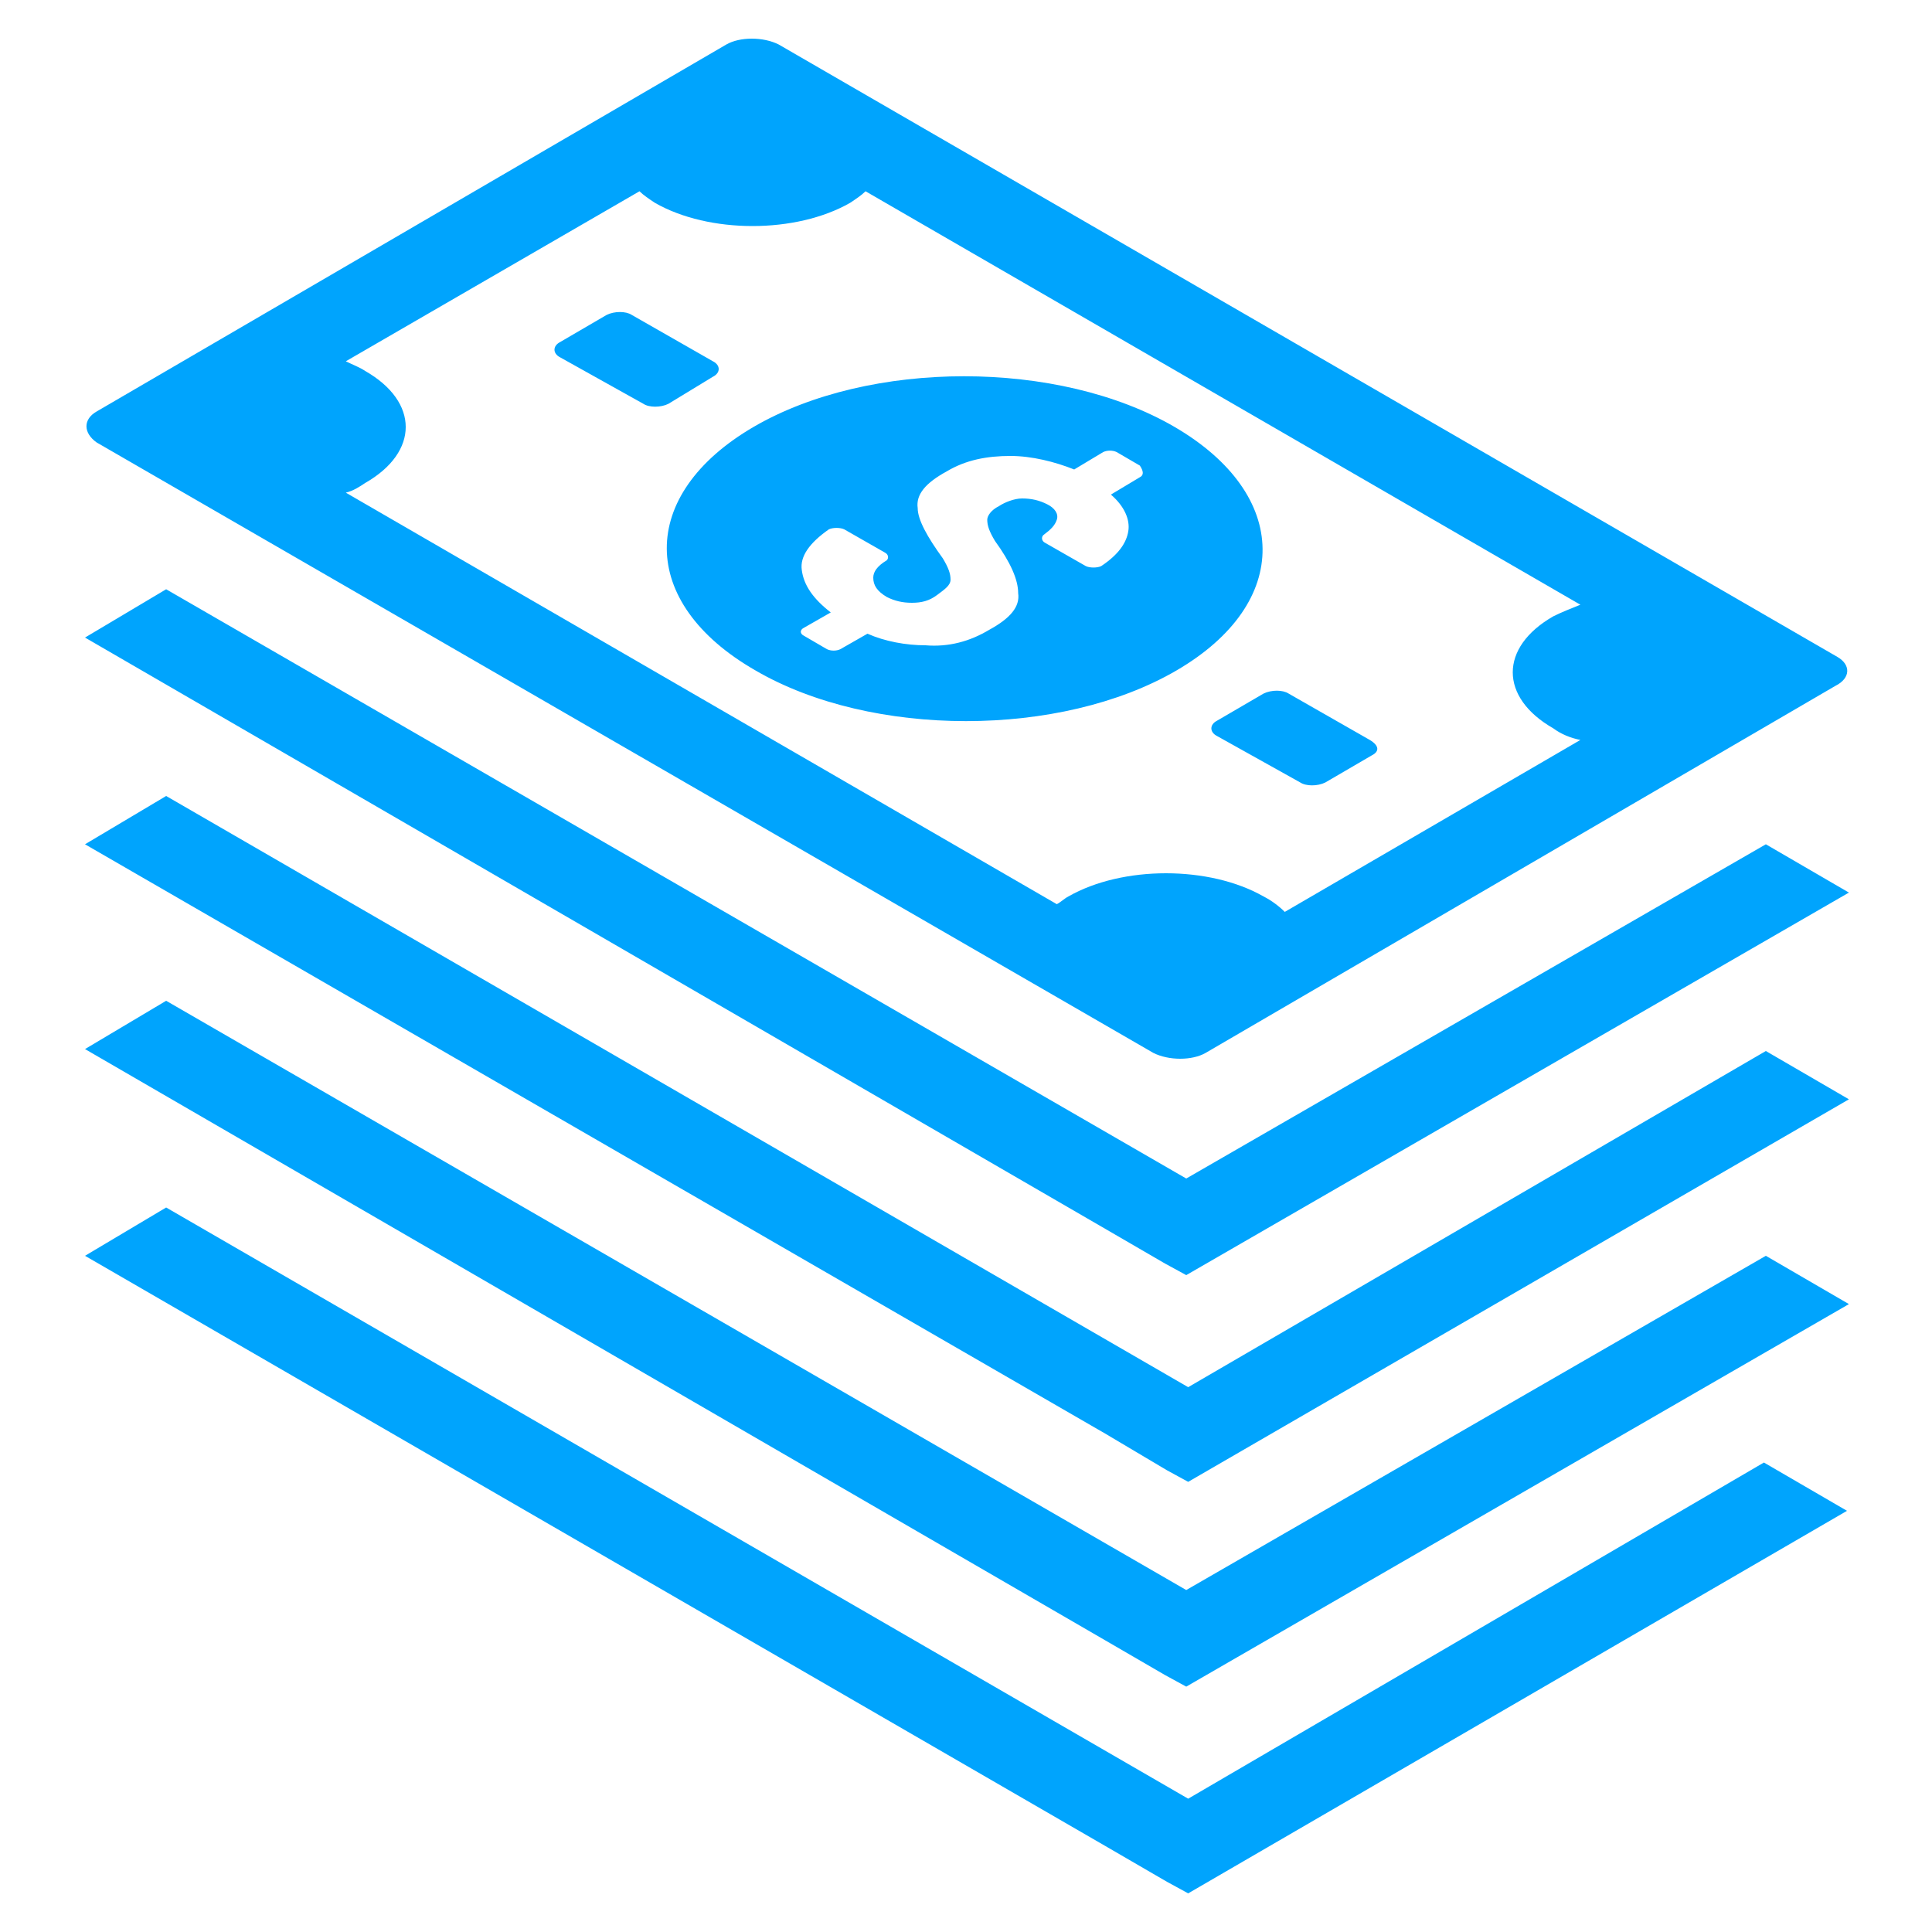 <svg xmlns="http://www.w3.org/2000/svg" xmlns:xlink="http://www.w3.org/1999/xlink" version="1.1" x="0px" y="0px" viewBox="0 0 100 100" enable-background="new 0 0 100 100" xml:space="preserve" aria-hidden="true" width="100px" height="100px" style="fill:url(#CerosGradient_idf11dcdb33);"><defs><linearGradient class="cerosgradient" data-cerosgradient="true" id="CerosGradient_idf11dcdb33" gradientUnits="userSpaceOnUse" x1="50%" y1="100%" x2="50%" y2="0%"><stop offset="0%" stop-color="#00A4FD"/><stop offset="100%" stop-color="#00A4FD"/></linearGradient><linearGradient/></defs><path d="M95.1,34L40.3,2.3c-0.8-0.4-2-0.4-2.7,0L5,21.3c-0.7,0.4-0.7,1.1,0,1.6l54.7,31.6c0.8,0.4,2,0.4,2.7,0l32.6-19  C95.8,35.1,95.8,34.4,95.1,34z M66.5,47.2c-0.3-0.3-0.7-0.6-1.1-0.8c-2.8-1.6-7.3-1.6-10.1,0c-0.2,0.1-0.4,0.3-0.6,0.4L17.9,25.5  c0.4-0.1,0.7-0.3,1-0.5c2.8-1.6,2.8-4.2,0-5.8c-0.3-0.2-0.6-0.3-1-0.5l15.2-8.8c0.2,0.2,0.5,0.4,0.8,0.6c2.8,1.6,7.3,1.6,10.1,0  c0.3-0.2,0.6-0.4,0.8-0.6l37,21.4c-0.5,0.2-1,0.4-1.4,0.6c-2.8,1.6-2.8,4.2,0,5.8c0.4,0.3,0.9,0.5,1.4,0.6L66.5,47.2z M71,39.1  l-2.4,1.4c-0.4,0.2-1,0.2-1.3,0L63,38.1c-0.4-0.2-0.4-0.6,0-0.8l2.4-1.4c0.4-0.2,1-0.2,1.3,0l4.2,2.4C71.4,38.6,71.4,38.9,71,39.1z   M34.6,20.9c-0.4,0.2-1,0.2-1.3,0L29,18.5c-0.4-0.2-0.4-0.6,0-0.8l2.4-1.4c0.4-0.2,1-0.2,1.3,0l4.2,2.4c0.4,0.2,0.4,0.6,0,0.8  L34.6,20.9z M91.4,43.7l4.3,2.5L61.4,66l-1.1-0.6l-3.1-1.8L4.4,33l4.2-2.5l52.8,30.5L91.4,43.7z M57.2,74.2L4.4,43.7l4.2-2.5  l52.9,30.6l29.9-17.4l4.3,2.5L61.5,76.7l-1.1-0.6L57.2,74.2z M91.4,65l4.3,2.5L61.4,87.3l-1.1-0.6l-3.1-1.8L4.4,54.3l4.2-2.5  l52.8,30.5L91.4,65z M91.3,75.7l4.3,2.5L61.5,98l-1.1-0.6l-3.1-1.8L4.4,65l4.2-2.5l52.9,30.6L91.3,75.7z M60.8,22.1  c-6-3.5-15.8-3.5-21.8,0c-6,3.5-6,9.1,0.1,12.6c6,3.5,15.8,3.5,21.8,0C66.9,31.2,66.8,25.6,60.8,22.1z M59,24.7l-1.5,0.9  c0.7,0.6,1,1.3,0.9,1.9c-0.1,0.6-0.5,1.2-1.4,1.8c-0.2,0.1-0.6,0.1-0.8,0l-2.1-1.2c-0.2-0.1-0.2-0.3-0.1-0.4  c0.4-0.3,0.6-0.5,0.7-0.8c0.1-0.3-0.1-0.6-0.5-0.8c-0.4-0.2-0.8-0.3-1.3-0.3c-0.4,0-0.9,0.2-1.2,0.4c-0.4,0.2-0.6,0.5-0.6,0.7  c0,0.3,0.1,0.6,0.4,1.1c0.8,1.1,1.2,2,1.2,2.7c0.1,0.7-0.4,1.3-1.5,1.9c-1,0.6-2.1,0.9-3.3,0.8c-1,0-2.1-0.2-3-0.6l-1.4,0.8  c-0.2,0.1-0.5,0.1-0.7,0l-1.2-0.7c-0.2-0.1-0.2-0.3,0-0.4l1.4-0.8c-0.9-0.7-1.4-1.4-1.5-2.2c-0.1-0.7,0.4-1.4,1.4-2.1  c0.2-0.1,0.6-0.1,0.8,0l2.1,1.2c0.2,0.1,0.2,0.3,0.1,0.4c-0.5,0.3-0.7,0.6-0.7,0.9c0,0.4,0.2,0.7,0.7,1c0.4,0.2,0.8,0.3,1.3,0.3  c0.5,0,0.9-0.1,1.3-0.4c0.4-0.3,0.7-0.5,0.7-0.8c0-0.3-0.1-0.6-0.4-1.1c-0.8-1.1-1.3-2-1.3-2.6c-0.1-0.7,0.4-1.3,1.5-1.9  c1-0.6,2.1-0.8,3.3-0.8c1.1,0,2.3,0.3,3.3,0.7l1.5-0.9c0.2-0.1,0.5-0.1,0.7,0l1.2,0.7C59.2,24.4,59.2,24.6,59,24.7z" style="fill:url(#CerosGradient_idf11dcdb33);"/></svg>